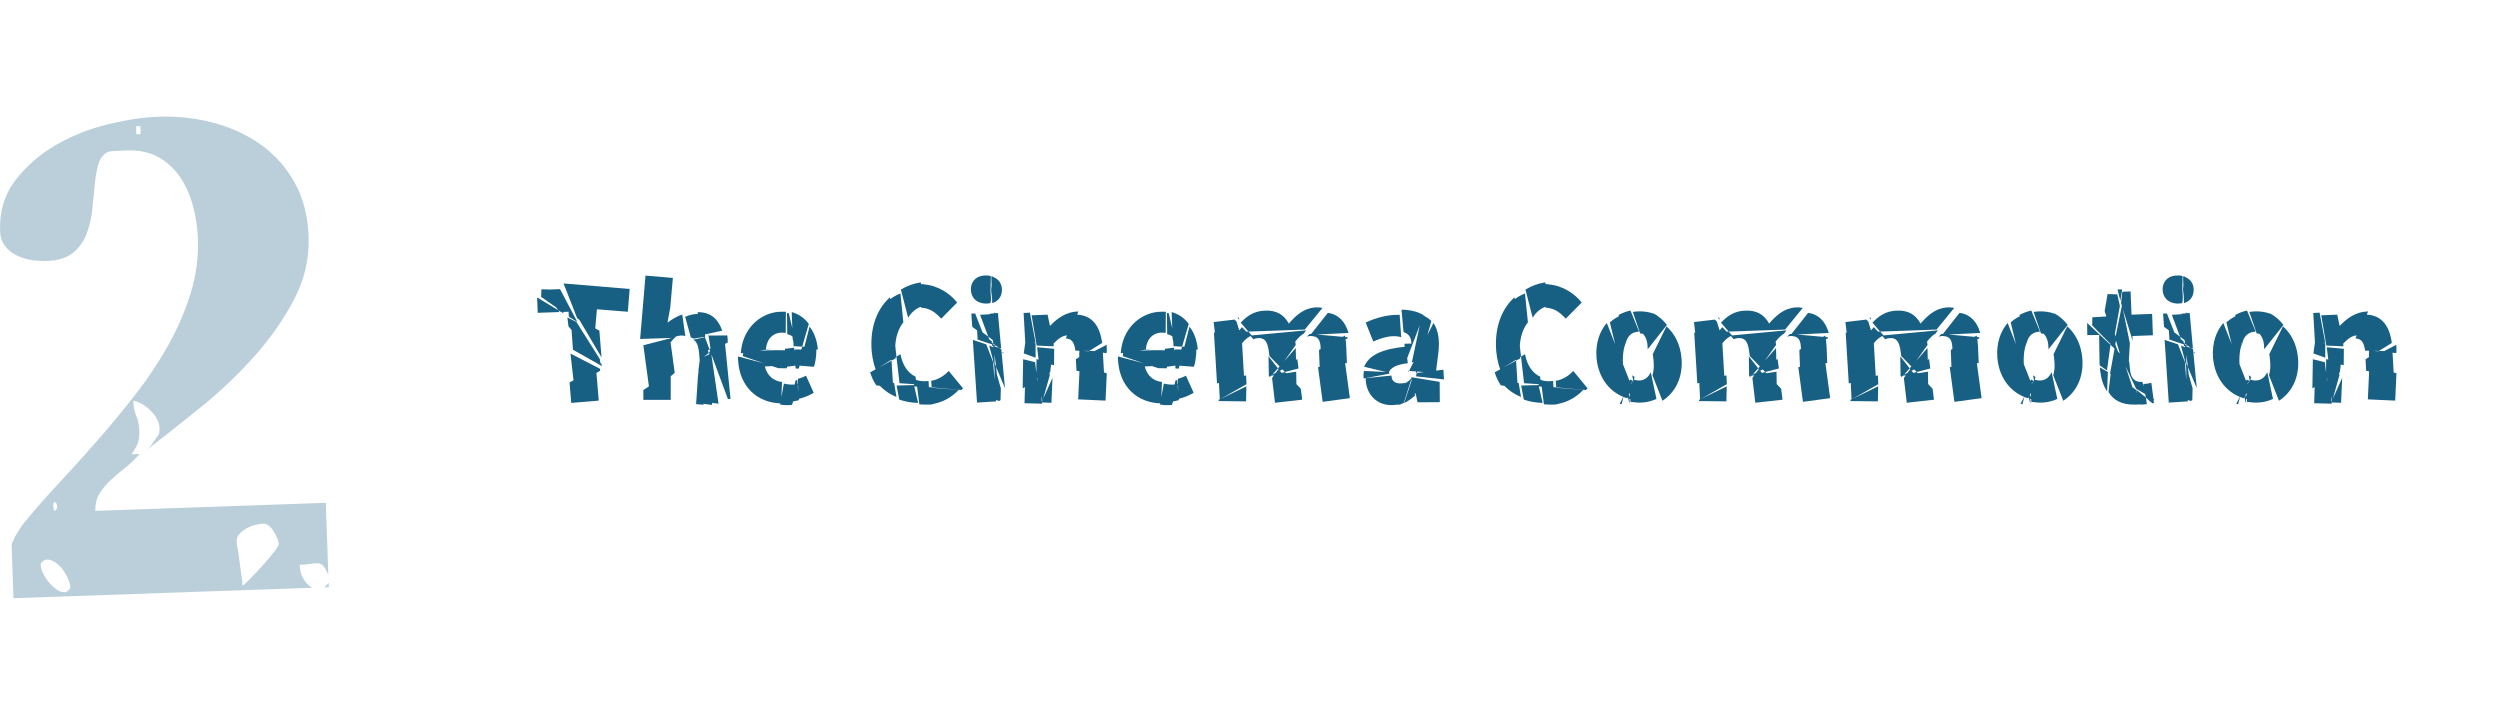 <?xml version="1.0" encoding="UTF-8"?><svg id="_レイヤー_2" xmlns="http://www.w3.org/2000/svg" width="650.38" height="186" viewBox="0 0 650.38 186"><defs><style>.cls-1{fill:#165e83;}.cls-2{fill:#fff;opacity:0;}.cls-3{opacity:.99;}.cls-4{opacity:.3;}</style></defs><g id="_レイヤー_2-2"><rect class="cls-2" x="233.38" y="-231" width="186" height="648" transform="translate(419.38 -233.38) rotate(90)"/><g class="cls-3"><path class="cls-1" d="M145.69,75.22l4.52,8.56-2.24-1.4-.04-1.28-1.96.08-.76-.48.32.48-5.64.2-.16-4,5.48,3.32-3.8-5.32,4.28-.16ZM146.29,81.42l-.28-.52-5.24-3.68.08-1.96,1.72.04,3.44,5.6.68.52h-.4ZM150.13,82.74l-3.52-9,17.2,1.44-.48,5.92-8.04-.64-.52,6-4.64-3.72ZM149.97,83.78l6.08,9.64.16,1.4-8.32-9.92-.28-2.32,2.36,1.2ZM148.17,99.5l6.88-3.76.72,8.48-7.16.6-.44-5.32ZM156.13,96.46l-6.76,3.96-.96-8.44,7.68,3.96.04.52ZM148.61,84.58l7.92,10.24.04.4-7.52-4.24-.44-6.4ZM156.49,92.98l-5.8-9.84,5.24,2.88.56,6.96Z"/><path class="cls-1" d="M166.53,88.18l1.4-16.48,7.12.6-.68,7.68-.72,3.96c1.08-.8,2.32-1.64,3.84-2.12l.8,5.6c-.2-.08-.36-.08-.6-.12-.96-.08-1.76.16-2.52.6l-8.64.28ZM175.53,96.98l-6.44,5.56-1.72-12.72,8.4-2.16c-.44.36-.88.84-1.32,1.4l1.08,7.92ZM167.37,101.46l7.12-4.64v7.2h-7.12v-2.56ZM183.33,86.62l.16.96-2.96.52c-.24-.16-.48-.24-.8-.28l-1.48-5.4c.96-.44,2.04-.72,3.28-.76.08,0,.16-.04.24-.04l1.56,5ZM183.33,87.74l1.04,4.12-2.36,1.8-.12-1.64c-.2-2.16-.68-3.2-1.52-3.64l2.96-.64ZM181.65,96.74l1.36,8.56-1.92-.16.56-8.4ZM184.13,91.18l-1.08-4.12h.08l-.32-.96-1.36-4.88c3.32-.08,5.36,1.68,6.44,4.8l-4.76,1.04,1.44,3.8,3.84-3.08c.08.64.2,1.28.24,1.96l1.4,14.04-.68.04-4.8-12.96-.44.32ZM184.77,92.06l.48,13.28-2.8-.36-.76-8.6.4-3.08,2.68-1.24ZM183.25,86.82l-1.52-5c.16,0,.32,0,.48.04l1.04,4.96ZM185.25,104.82l-.76-13.28.44-.24-.6-4h-.08l-.04-1,.12,1,4.88-.04c.08.6.12,1.2.12,1.84l-4.4,2.2,2,13.72-1.68-.2Z"/><path class="cls-1" d="M201.37,95.22l-2.4.12c.68,2.52,2.28,3.76,4.48,4.04l-.24,5.56c-6.08-.12-10.84-4.2-11.2-11.36-.04-.28-.04-.56,0-.84l9.36,2.48ZM201.05,90.7l-8.32,1.2c.36-6.16,4.72-10.24,9.6-10.76.72-.04,1.44-.08,2.12-.04l-.04,5.52c-.4-.08-.88-.12-1.4-.08-1.96.2-3.52,1.6-3.76,4.32l1.8-.16ZM201.77,91.1l3.44.04-.52,4.68-2.24-.04-9.2-3.12c.04-.44.08-.92.16-1.36l8.36-.2ZM203.93,99.78c.44.12.92.2,1.44.24.76.08,1.56.04,2.32-.12l-1.64,5.44c-.72.08-1.44.08-2.12.04-.36-.04-.68-.08-1-.16l1-5.44ZM204.33,95.46l-.12-4.72,2.36-.28,1.08,4.56-3.32.44ZM204.73,81.42c.16.04.32.04.48.08l1.6,6.8c-.44-.72-1.08-1.2-2-1.36l-.08-5.52ZM206.97,98.98c.12-.04.28-.08.44-.12l.44,5.24c-.76.2-1.48.36-2.2.44l1.32-5.56ZM208.69,90.18l3.68.12c.04.68,0,1.4-.04,2.08-.12,1.28-.36,2.52-.6,3.04l-4.48-.36,1.44-4.88-2.24-.12c0-.72-.04-1.36-.24-1.88l-.24-7c1.92.56,3.4,1.64,4.44,3.08l-1.72,5.92ZM209.09,90.94l-1.28,4.96-.84-.04-.28-4.72h.16v-.24l2.24.04,1.52-5.96c1.24,1.56,1.96,3.64,2.16,5.96h-3.68ZM207.57,98.54c.72-.16,1.4-.44,2.12-.8l2,4.44c-1.2.72-2.56,1.28-3.96,1.6l-.16-5.24Z"/><path class="cls-1" d="M232.37,100.74l-4.4-.48c-.68-1-1.2-2.12-1.6-3.4l5.56-3.04-.92-15.56c1-.8,2.08-1.48,3.24-1.92l.76,7.52c-1.2,1.48-2.04,3.72-2.12,6.48-.04,1.04,0,2,.12,2.88l-1.08.6.44,6.92ZM238.49,99.98l-4.48-.28-.8-6.92-5.4,3.36c-.68-1.88-1.12-4.08-1.12-6.56-.04-5.4,1.88-9.6,4.84-12.24l1.68,15.44,1.04-.64c.56,2.88,1.92,4.92,3.92,5.84l.32,2ZM232.61,99.62l.6,3.64c-1.92-.76-3.64-2-5-3.68l4.4.04ZM233.25,100.3l4.52-.12,1.08,4.64c-1.72-.04-3.36-.32-4.92-.88l-.68-3.64ZM234.37,75.34c1.56-.96,3.28-1.6,5.16-1.88l1.16,6.04c-1.84.32-3.4,1.4-4.44,3.16l-1.88-7.32ZM241.65,100.82l7.76.6c-2,2.16-4.52,3.4-7.4,3.8l-.36-4.4-3.8-.28-.24-2c.8.4,1.76.64,2.8.64.4,0,.8-.04,1.16-.08l.08,1.72ZM242.37,100.78l.28,4.4c-.6.08-1.24.12-1.92.08-.52,0-1.04-.04-1.56-.08l-.6-4.72,3.8.32-.12-1.72c1.84-.28,3.4-1.32,4.56-2.56l3.72,4.52c-.16.16-.28.28-.44.44l-7.72-.68ZM239.65,73.9c.28,0,.52.04.76.08,3.84.36,6.8,2.48,8.6,4.72l-4.16,4.2c-1.36-1.52-2.84-2.64-4.92-2.84-.12,0-.24-.04-.36-.04l.08-6.12Z"/><path class="cls-1" d="M257.61,78.86c-.36.08-.76.12-1.2.12-2.4-.08-3.88-1.6-3.84-3.84.08-2.2,1.68-3.56,4.08-3.48.4,0,.8.04,1.12.16l-.16,7.04ZM255.89,87.18l2.12,1.6.08.8-1.48-.48-.72-1.92-2.96-2.16-.24-3.44,1-.04,2.2,5.64ZM258.37,94.22l.76,10.2-4.96.32-1.08-16.32,3.48,1.16,1.8,4.64ZM259.21,89.18l-2.12-1.6.72,1.92-3.48-1.16-.16-2.96,2.92,2.2-2.12-5.68,3.8-.24.44,7.52ZM258.73,90.5l-.12,4.2-1.28-4.84,1.4.64ZM259.93,90.5l.56.36.96,10.12-2.32-5.52,1,8.8-.56.04-1.04-10.2.6,1.36-.64-5.4-.36-.08-.08-.84.36.28-.92-7.8,2.12-.2.84,9.2-.52-.12-1.52-1.08.08.64,1.44.44ZM258.21,71.7s.04.08.08.08l-.56,6.92c-.08,0-.12.04-.2.04l.68-7.04ZM257.89,71.9c1.64.4,2.76,1.68,2.76,3.44.04,1.76-.96,3.08-2.52,3.52l-.24-6.96ZM258.77,89.18l1.4,1.24-1.4-.6-.04,5.44,1.64,5.76-.08,3.12-1.6-.04.04-8.84-.4-1.4.08-4.16.36.12v-.64l-.32-.32.16-7.52h.2l-.04,7.84ZM261.05,91.98l-.52-.44.52.2v.24Z"/><path class="cls-1" d="M266.17,93.46l3.12.76.56,4.8-3.8,2,.12-7.56ZM269.41,89.18l-2.68-.04-.44-7.72,1.64-.08,1.48,7.84ZM269.41,93.06l-3.08-1.12.44-3.16,2.64.52v3.76ZM271.09,104.98l-.04.04-4.52-.12.12-4.28,3.8-1.96.64,6.32ZM278.33,87.18c-.12,0-.24,0-.36.04-1.6.04-2.56.8-3.88,2.16l.04.72-4.44-.2-1.32-7.88,4.16-.16.6,2.84h.12c1.84-1.92,4.08-3.56,7.16-3.68h.12l-2.2,6.16ZM269.65,93.38l3.8,1.44-.24,2.04-3.6,1.36.04-4.84ZM273.09,97.66l-1.88,6.68-1.44-6.16,3.16-2.16.16,1.64ZM274.21,95.02l-3.96-.96-.44-3.72,4.44.4-.04,4.28ZM270.97,104.66l2.84-6.36-.28,6.48-2.56-.08.24-.64v.04l-.24.56ZM287.25,97.62l-7.2-1.16-.16-3,3.48-2.16-3.6-.08c-.32-2.36-1.08-3.12-2.48-3.16l2.08-6.2c4.44-.2,6.72,2.6,7.36,7.36l-3.36,2.08,3.52.08.36,6.24ZM280.89,95.18l7.04,1.92-.32,7.12-7.12-.32.4-8.72ZM287.89,91.86l-3.48-.36-3.64,1.92v-1.48c.04-.28.04-.52.04-.76l3.6.32,3.48-1.8c.04.48.04.96.04,1.48l-.04.68Z"/><path class="cls-1" d="M300.21,95.22l-2.4.12c.68,2.52,2.28,3.76,4.48,4.04l-.24,5.56c-6.08-.12-10.84-4.2-11.2-11.36-.04-.28-.04-.56,0-.84l9.36,2.48ZM299.89,90.7l-8.32,1.2c.36-6.16,4.72-10.24,9.6-10.76.72-.04,1.44-.08,2.12-.04l-.04,5.52c-.4-.08-.88-.12-1.4-.08-1.96.2-3.52,1.6-3.76,4.32l1.8-.16ZM300.61,91.1l3.44.04-.52,4.68-2.24-.04-9.2-3.12c.04-.44.08-.92.16-1.36l8.36-.2ZM302.77,99.78c.44.12.92.2,1.44.24.76.08,1.56.04,2.32-.12l-1.64,5.44c-.72.08-1.44.08-2.12.04-.36-.04-.68-.08-1-.16l1-5.44ZM303.17,95.46l-.12-4.72,2.36-.28,1.08,4.56-3.32.44ZM303.57,81.42c.16.04.32.04.48.08l1.6,6.8c-.44-.72-1.08-1.2-2-1.36l-.08-5.52ZM305.81,98.98c.12-.04.28-.08.44-.12l.44,5.24c-.76.2-1.48.36-2.2.44l1.32-5.56ZM307.53,90.18l3.68.12c.04.68,0,1.4-.04,2.08-.12,1.28-.36,2.52-.6,3.04l-4.48-.36,1.44-4.88-2.24-.12c0-.72-.04-1.36-.24-1.88l-.24-7c1.92.56,3.4,1.64,4.44,3.08l-1.72,5.92ZM307.93,90.94l-1.28,4.96-.84-.04-.28-4.72h.16v-.24l2.24.04,1.52-5.96c1.24,1.56,1.96,3.64,2.16,5.96h-3.68ZM306.41,98.54c.72-.16,1.4-.44,2.12-.8l2,4.44c-1.2.72-2.56,1.28-3.96,1.6l-.16-5.24Z"/><path class="cls-1" d="M325.21,87.3l14.6-1.36-.64.84c-.68.4-1.44,1.08-2.2,2.08l.12.88-4.08,5.72.52.56,3.96-2.64.32,2.48-3.52.92,4.12,4.36.36,2.84-7.08.8-.76-6.44.56-.8,2.8-.76-.76-.76-1.8,1.2,1.28-1.76-2.76-2.84-.12-.92c-.36-3.16-1.32-3.92-3.08-3.72-.32.04-.64.12-.96.28l-.88-.96-8.96.84-.52-4.36,5.44-.64.52.52.68,2.24.12-.04c.2-.28.36-.48.6-.76l2.12,2.2ZM339.45,85.74l-14.68.52.88,1c-.8.32-1.68.96-2.52,2.04l.52,8.96-7.04,1.48-.8-13.2,8.96-.28-2-2.32c1.6-1.68,3.36-2.96,6.08-3.12,3.16-.2,5.16,1,6.44,3.36,1.84-2.12,3.88-4,6.88-4.2.64-.04,1.28,0,1.88.12l-4.6,5.64ZM317.05,104.02l7.2-3.52-.08,3.92-7.12-.08v-.32ZM324.29,99.94l-6.96,3.96-.24-4.84,7.08-1.4.12,2.28ZM322.41,83.22l-.48-.6h.36l.12.6ZM337.29,102.02l-3.68-4.76-2.88.48.28-.28,1.96-1-.52-.64-1.44,1.64-.72.36-.2.04-.08-5.16,2.44,3.12,4.64-5.28.08,3.68-4.2,2.24.64.8,3.6-.56.08,5.32ZM330.81,97.02l-.28.28-.44.08.72-.36ZM330.37,97.42l-.2.12v-.08l.2-.04ZM330.97,97.54l-.76.6.08-.52.24-.08h.44ZM340.73,86.86l9.84.88c0,.08.04.16.04.28l-7.04,3.04c.04-2.72-.72-3.56-2.4-3.64-.36-.04-.76.04-1.2.16l.76-.72ZM340.93,87.1l4.52-5.72c2.76.4,4.52,2.28,5.36,5.24l-9.88.48ZM342.89,95.54l6.92-1.96,1.36,10-7.08.96-1.2-9ZM349.88,87.3c.2.96.32,2,.36,3.16l.16,3.96-7.08,1.28-.16-4.12v-.56l6.72-3.72Z"/><path class="cls-1" d="M361.41,96.82c0,.12-.04.28,0,.4l-6.68,1.24c-.04-.72-.04-1.36.12-1.96l6.56.32ZM354.89,95.42c1.2-3,4.6-4.64,10.8-5.24l.56,4.32c-3.16.36-4.56,1.24-4.96,2.44l-6.4-1.52ZM364.29,105.06c-.6.2-1.24.28-1.92.32-4.2.2-6.92-2.8-7.08-6.6,0-.16,0-.28-.04-.4l6.76-.68v.2c.08,1.32,1.04,1.92,2.52,1.84.36,0,.72-.04,1.04-.16l-1.28,5.48ZM364.53,87.74c-.32-.12-.72-.2-1.12-.24-1.8-.2-3.76.32-6.16,1.32l-1.96-4.92c2.8-1.28,5.76-2.08,8.84-2l.4,5.84ZM367.13,98.74l-1.92,6.04c-.44.24-.96.48-1.48.6l1.32-5.44c.76-.28,1.44-.8,2.04-1.44l.04.24ZM365.85,93.78s-.04,0-.08-.04l-.4-4.32c.56-.04,1.16,0,1.8-.04,0-1.48-.6-2.52-2.04-3l-.52-5.8c.44,0,.84,0,1.24.04,1.8.16,3.28.64,4.52,1.36l-4.52,11.8ZM367.29,98.82l.84,4.08c-.88.8-1.84,1.48-2.84,1.96l2-6.04ZM366.57,96.5l6.36-12.48c1.24,1.88,1.68,4.52,1.24,7.92l-.64,5.08-6.96-.52-.2.4.04-.44.16.04ZM367.13,98.5l.08-.36,7.32,1.2.04,5.28-5.8.04-.48-2.28h-.2c-.08.04-.12.12-.2.16l-.76-4.04ZM368.57,97.02l6.92-.84.16,2.52-7.32-.8-.04-.04c.08-.04.12-.12.16-.16v-.24l.12-.44h-.16l-.2-2.96c-.32.08-.64.12-.92.24l2.64-12.4c.92.4,1.76.96,2.44,1.6l-3.8,13.52ZM367.89,98.42l-.12.36-.04-.24.12-.12h.04ZM367.89,97.54l-.04.04s.04-.08.04-.08v.04Z"/><path class="cls-1" d="M394.85,100.74l-4.4-.48c-.68-1-1.2-2.12-1.6-3.4l5.56-3.04-.92-15.56c1-.8,2.08-1.48,3.24-1.92l.76,7.52c-1.2,1.48-2.04,3.72-2.12,6.48-.04,1.04,0,2,.12,2.88l-1.08.6.44,6.92ZM400.97,99.98l-4.48-.28-.8-6.92-5.4,3.36c-.68-1.88-1.12-4.08-1.12-6.56-.04-5.4,1.88-9.6,4.84-12.24l1.68,15.44,1.04-.64c.56,2.88,1.92,4.92,3.92,5.84l.32,2ZM395.09,99.62l.6,3.64c-1.92-.76-3.64-2-5-3.68l4.4.04ZM395.73,100.3l4.52-.12,1.08,4.64c-1.72-.04-3.36-.32-4.92-.88l-.68-3.64ZM396.85,75.34c1.56-.96,3.28-1.6,5.16-1.88l1.16,6.04c-1.84.32-3.4,1.4-4.44,3.16l-1.88-7.32ZM404.13,100.82l7.76.6c-2,2.16-4.52,3.4-7.4,3.8l-.36-4.4-3.8-.28-.24-2c.8.4,1.76.64,2.8.64.4,0,.8-.04,1.16-.08l.08,1.72ZM404.85,100.78l.28,4.4c-.6.08-1.24.12-1.92.08-.52,0-1.04-.04-1.56-.08l-.6-4.72,3.8.32-.12-1.72c1.84-.28,3.4-1.32,4.56-2.56l3.72,4.52c-.16.16-.28.28-.44.44l-7.72-.68ZM402.13,73.9c.28,0,.52.04.76.08,3.84.36,6.8,2.48,8.6,4.72l-4.16,4.2c-1.36-1.52-2.84-2.64-4.92-2.84-.12,0-.24-.04-.36-.04l.08-6.12Z"/><path class="cls-1" d="M424.93,99.26l.2.76-.52.96,1.24,3.08c-.68-.04-1.4-.16-2.08-.32l.56-2.12.28-.64-.04-.24-.24.88-1,2c-4.12-1.24-7.52-4.88-8-10.6-.28-3.72.8-6.8,2.68-9l6.56,16.72.36-1.48-.32-1.64c.2.16.4.32.64.44l-.32,1.2ZM423.65,100.66l.32,4.12h-.12l-.8-3.24-.4.6.36-.84-4.2-17.44c1.04-.92,2.2-1.6,3.4-2.04l.6,7.76c-.36.88-.52,1.96-.6,3.24-.12,2.44.24,4.28,1.28,5.4l.08,1.68.52-1.16c.2.12.44.2.72.32l-1.16,1.6-.08-.76-.56,1.4.04.24.6-.88ZM421.09,81.94c.96-.52,2-.92,3.08-1.16l2.24,5.48c-.12.04-.24.04-.36.04-1.76.2-2.8,1.32-3.16,3.24l-1.8-7.6ZM422.41,103.06l-.56,2.12c-.16-.04-.32-.12-.48-.16l1.04-1.96ZM423.93,100.38l1.16-1.6c.28.08.6.16.96.2,1.6.12,2.72-.68,3.4-2.16l1.48,6.96c-1.64.76-3.48,1.08-5.32.92-.48-.04-.96-.12-1.44-.16l-.24-4.16ZM428.53,87.42c-.52-.4-1.12-.64-1.84-.68l-1.92-5.6c.4-.04.84-.12,1.28-.12,1.44-.08,2.88.12,4.2.6l-1.72,5.8ZM430.21,81.54c1.32.72,2.52,1.76,3.44,3l-5,6.32c0-1.68-.32-3-1.12-3.88l2.68-5.44ZM429.89,97.62c.32-1.04.44-2.32.28-3.84-.04-.6-.12-1.16-.2-1.64l3.56-7.24c2.12,1.88,3.6,4.64,3.92,8.28.44,5.12-1.72,9-4.96,11.08l-2.6-6.64Z"/><path class="cls-1" d="M450.17,87.3l14.6-1.36-.64.84c-.68.4-1.44,1.08-2.2,2.08l.12.88-4.08,5.72.52.56,3.96-2.64.32,2.48-3.52.92,4.12,4.36.36,2.84-7.08.8-.76-6.44.56-.8,2.8-.76-.76-.76-1.8,1.2,1.28-1.76-2.76-2.84-.12-.92c-.36-3.16-1.32-3.92-3.08-3.72-.32.04-.64.12-.96.28l-.88-.96-8.96.84-.52-4.36,5.44-.64.52.52.68,2.24.12-.04c.2-.28.36-.48.6-.76l2.12,2.2ZM464.4,85.74l-14.68.52.88,1c-.8.32-1.68.96-2.52,2.04l.52,8.96-7.04,1.48-.8-13.2,8.96-.28-2-2.32c1.6-1.68,3.36-2.96,6.08-3.12,3.16-.2,5.16,1,6.44,3.36,1.84-2.12,3.88-4,6.88-4.2.64-.04,1.28,0,1.88.12l-4.6,5.64ZM442.01,104.02l7.2-3.52-.08,3.92-7.12-.08v-.32ZM449.25,99.94l-6.96,3.96-.24-4.84,7.08-1.4.12,2.28ZM447.37,83.22l-.48-.6h.36l.12.6ZM462.24,102.02l-3.68-4.76-2.88.48.28-.28,1.96-1-.52-.64-1.44,1.64-.72.36-.2.04-.08-5.16,2.44,3.12,4.64-5.28.08,3.68-4.2,2.24.64.8,3.6-.56.08,5.32ZM455.77,97.02l-.28.28-.44.08.72-.36ZM455.33,97.42l-.2.12v-.08l.2-.04ZM455.93,97.54l-.76.6.08-.52.24-.08h.44ZM465.68,86.86l9.84.88c0,.08.04.16.04.28l-7.04,3.04c.04-2.72-.72-3.56-2.4-3.64-.36-.04-.76.04-1.2.16l.76-.72ZM465.88,87.1l4.52-5.72c2.76.4,4.52,2.28,5.36,5.24l-9.88.48ZM467.84,95.54l6.92-1.96,1.36,10-7.08.96-1.2-9ZM474.84,87.3c.2.96.32,2,.36,3.16l.16,3.96-7.08,1.28-.16-4.12v-.56l6.72-3.72Z"/><path class="cls-1" d="M489.57,87.3l14.6-1.36-.64.84c-.68.4-1.44,1.08-2.2,2.08l.12.88-4.08,5.72.52.56,3.96-2.64.32,2.48-3.52.92,4.12,4.36.36,2.84-7.08.8-.76-6.44.56-.8,2.8-.76-.76-.76-1.8,1.2,1.28-1.76-2.76-2.84-.12-.92c-.36-3.16-1.32-3.92-3.08-3.72-.32.04-.64.12-.96.28l-.88-.96-8.96.84-.52-4.36,5.44-.64.52.52.68,2.24.12-.04c.2-.28.36-.48.6-.76l2.12,2.2ZM503.8,85.74l-14.68.52.88,1c-.8.32-1.68.96-2.52,2.04l.52,8.96-7.04,1.48-.8-13.2,8.96-.28-2-2.32c1.6-1.68,3.36-2.96,6.08-3.12,3.16-.2,5.16,1,6.44,3.36,1.84-2.12,3.88-4,6.88-4.2.64-.04,1.28,0,1.88.12l-4.6,5.64ZM481.41,104.02l7.2-3.52-.08,3.92-7.12-.08v-.32ZM488.65,99.94l-6.96,3.96-.24-4.84,7.08-1.4.12,2.28ZM486.77,83.22l-.48-.6h.36l.12.6ZM501.64,102.02l-3.68-4.76-2.88.48.28-.28,1.96-1-.52-.64-1.44,1.64-.72.36-.2.04-.08-5.16,2.44,3.12,4.64-5.28.08,3.68-4.2,2.24.64.8,3.6-.56.08,5.32ZM495.16,97.02l-.28.28-.44.08.72-.36ZM494.73,97.42l-.2.12v-.08l.2-.04ZM495.33,97.54l-.76.6.08-.52.24-.08h.44ZM505.08,86.86l9.84.88c0,.08.04.16.04.28l-7.04,3.04c.04-2.72-.72-3.56-2.4-3.64-.36-.04-.76.04-1.2.16l.76-.72ZM505.28,87.1l4.52-5.72c2.76.4,4.52,2.28,5.36,5.24l-9.88.48ZM507.24,95.54l6.92-1.96,1.36,10-7.08.96-1.2-9ZM514.24,87.3c.2.96.32,2,.36,3.16l.16,3.96-7.08,1.28-.16-4.12v-.56l6.72-3.72Z"/><path class="cls-1" d="M529.21,99.26l.2.76-.52.96,1.24,3.08c-.68-.04-1.4-.16-2.08-.32l.56-2.12.28-.64-.04-.24-.24.88-1,2c-4.12-1.24-7.52-4.88-8-10.6-.28-3.72.8-6.8,2.68-9l6.56,16.72.36-1.48-.32-1.64c.2.16.4.32.64.44l-.32,1.2ZM527.93,100.66l.32,4.12h-.12l-.8-3.24-.4.6.36-.84-4.2-17.44c1.04-.92,2.2-1.6,3.4-2.04l.6,7.76c-.36.88-.52,1.96-.6,3.24-.12,2.44.24,4.28,1.28,5.4l.08,1.68.52-1.16c.2.12.44.2.72.32l-1.16,1.6-.08-.76-.56,1.4.04.24.6-.88ZM525.37,81.94c.96-.52,2-.92,3.08-1.16l2.24,5.48c-.12.04-.24.04-.36.04-1.76.2-2.8,1.32-3.16,3.24l-1.8-7.6ZM526.69,103.06l-.56,2.12c-.16-.04-.32-.12-.48-.16l1.04-1.96ZM528.21,100.38l1.16-1.6c.28.08.6.16.96.2,1.6.12,2.72-.68,3.4-2.16l1.48,6.96c-1.64.76-3.48,1.08-5.32.92-.48-.04-.96-.12-1.44-.16l-.24-4.16ZM532.8,87.42c-.52-.4-1.12-.64-1.84-.68l-1.92-5.6c.4-.04.84-.12,1.28-.12,1.44-.08,2.88.12,4.2.6l-1.72,5.8ZM534.48,81.54c1.32.72,2.52,1.76,3.44,3l-5,6.32c0-1.68-.32-3-1.12-3.88l2.68-5.44ZM534.16,97.62c.32-1.04.44-2.32.28-3.84-.04-.6-.12-1.16-.2-1.64l3.56-7.24c2.12,1.88,3.6,4.64,3.92,8.28.44,5.12-1.72,9-4.96,11.08l-2.6-6.64Z"/><path class="cls-1" d="M551.05,91.58l-2-1.88-.92,6.68-1.92-1.36-.12-7.88-3.08.04-.04-3.16,6.08,5.68.32-2.52,1.68,4.4ZM550.13,90.58l1.92,1.96,3.12,9.44-6.24-4.76,1.2-6.64-5.84-5.92.04-2.12,3.56-.2.24-1.56,2.44,7.28-.44,2.52ZM548.37,96.78l-.2,5.04c-.96-1.4-1.56-3.2-1.8-5.36l-.08-.88,2.08,1.2ZM550.81,76.58l.68,3-1.56,8.68-2.4-7.32.76-4.44,2.52.08ZM549.13,96.94l6.44,4.36,1.52,3.84c-.52.08-1.04.12-1.64.12-3.4.08-5.64-1.12-6.92-3.28l.6-5.04ZM552.05,79.34l2.04,9.96-.32,5.44-2.12-2.24-1.36-4.52,1.76-8.64ZM551.61,78.26l-.72-2.96h1.2l-.48,2.96ZM558.56,102.78l-2.84-1.64-4.24-9,2.44,1.92.2,2.04c.2,2.52,1.48,3.4,3.16,3.24h.04l1.24,3.44,1.96,1.12c-.4.16-.88.32-1.36.48l-.6-1.6ZM554.8,88.62l-3-9.76.32-2.96,2.16-.08.24,6.04,5.36-.2.2,5.56-5.32.2.04,1.2ZM558.24,103.42l.28,1.72c-.56.08-1.12.12-1.76.12l-1.04-3.92,2.52,2.08-.6-3.56c.64.04,1.48-.12,2.04-.28l.68,5.24c-.12.04-.28.08-.44.08l-1.68-1.48Z"/><path class="cls-1" d="M567.65,78.86c-.36.08-.76.12-1.2.12-2.4-.08-3.88-1.6-3.84-3.84.08-2.2,1.68-3.56,4.08-3.48.4,0,.8.04,1.12.16l-.16,7.04ZM565.93,87.18l2.12,1.6.08.8-1.48-.48-.72-1.92-2.96-2.16-.24-3.44,1-.04,2.2,5.64ZM568.41,94.22l.76,10.2-4.96.32-1.08-16.32,3.48,1.16,1.8,4.64ZM569.25,89.18l-2.12-1.6.72,1.92-3.48-1.16-.16-2.96,2.92,2.2-2.12-5.68,3.8-.24.44,7.52ZM568.77,90.5l-.12,4.2-1.28-4.84,1.4.64ZM569.97,90.5l.56.36.96,10.12-2.32-5.52,1,8.8-.56.04-1.04-10.2.6,1.36-.64-5.4-.36-.08-.08-.84.36.28-.92-7.8,2.12-.2.84,9.2-.52-.12-1.52-1.08.08.64,1.44.44ZM568.25,71.7s.04.08.08.08l-.56,6.92c-.08,0-.12.04-.2.04l.68-7.04ZM567.93,71.9c1.64.4,2.76,1.68,2.76,3.44.04,1.76-.96,3.08-2.52,3.52l-.24-6.96ZM568.81,89.18l1.4,1.24-1.4-.6-.04,5.44,1.64,5.76-.08,3.12-1.6-.04.04-8.84-.4-1.4.08-4.16.36.12v-.64l-.32-.32.16-7.52h.2l-.04,7.84ZM571.08,91.98l-.52-.44.52.2v.24Z"/><path class="cls-1" d="M585.32,99.26l.2.76-.52.96,1.24,3.08c-.68-.04-1.4-.16-2.08-.32l.56-2.12.28-.64-.04-.24-.24.88-1,2c-4.12-1.24-7.52-4.88-8-10.6-.28-3.72.8-6.8,2.68-9l6.56,16.72.36-1.48-.32-1.64c.2.16.4.32.64.44l-.32,1.2ZM584.04,100.66l.32,4.12h-.12l-.8-3.24-.4.6.36-.84-4.2-17.44c1.04-.92,2.2-1.6,3.4-2.04l.6,7.76c-.36.88-.52,1.96-.6,3.24-.12,2.44.24,4.28,1.28,5.4l.08,1.68.52-1.16c.2.12.44.2.72.32l-1.16,1.6-.08-.76-.56,1.4.04.24.6-.88ZM581.49,81.94c.96-.52,2-.92,3.08-1.16l2.24,5.48c-.12.04-.24.04-.36.04-1.76.2-2.8,1.32-3.16,3.24l-1.8-7.6ZM582.81,103.06l-.56,2.12c-.16-.04-.32-.12-.48-.16l1.04-1.96ZM584.32,100.38l1.16-1.6c.28.08.6.16.96.2,1.6.12,2.72-.68,3.4-2.16l1.48,6.96c-1.64.76-3.48,1.08-5.32.92-.48-.04-.96-.12-1.44-.16l-.24-4.16ZM588.92,87.42c-.52-.4-1.12-.64-1.84-.68l-1.92-5.6c.4-.04.84-.12,1.28-.12,1.44-.08,2.88.12,4.2.6l-1.72,5.8ZM590.6,81.54c1.32.72,2.52,1.76,3.44,3l-5,6.32c0-1.68-.32-3-1.12-3.88l2.68-5.44ZM590.28,97.62c.32-1.04.44-2.32.28-3.84-.04-.6-.12-1.16-.2-1.64l3.56-7.24c2.12,1.88,3.6,4.64,3.92,8.28.44,5.12-1.72,9-4.96,11.08l-2.6-6.64Z"/><path class="cls-1" d="M601.69,93.46l3.12.76.56,4.8-3.8,2,.12-7.56ZM604.92,89.18l-2.68-.04-.44-7.72,1.64-.08,1.48,7.84ZM604.92,93.06l-3.08-1.12.44-3.16,2.64.52v3.76ZM606.6,104.98l-.04.04-4.52-.12.12-4.28,3.8-1.96.64,6.32ZM613.84,87.18c-.12,0-.24,0-.36.04-1.6.04-2.56.8-3.88,2.16l.04.72-4.44-.2-1.32-7.88,4.16-.16.6,2.84h.12c1.84-1.92,4.08-3.56,7.16-3.68h.12l-2.2,6.16ZM605.16,93.38l3.8,1.44-.24,2.04-3.6,1.36.04-4.84ZM608.6,97.66l-1.88,6.68-1.44-6.16,3.16-2.16.16,1.64ZM609.72,95.02l-3.96-.96-.44-3.72,4.44.4-.04,4.28ZM606.48,104.66l2.84-6.36-.28,6.48-2.56-.08.24-.64v.04l-.24.56ZM622.76,97.62l-7.2-1.16-.16-3,3.48-2.16-3.6-.08c-.32-2.36-1.08-3.12-2.48-3.16l2.08-6.2c4.44-.2,6.72,2.6,7.36,7.36l-3.36,2.08,3.52.08.36,6.24ZM616.4,95.18l7.04,1.92-.32,7.12-7.12-.32.4-8.72ZM623.4,91.86l-3.48-.36-3.64,1.92v-1.48c.04-.28.04-.52.04-.76l3.6.32,3.48-1.8c.04.48.04.96.04,1.48l-.04.68Z"/></g><g class="cls-4"><path class="cls-1" d="M85.43,149.56c-.46-1.05-.89-1.81-1.28-2.28-.39-.47-.85-.72-1.39-.75-.54-.03-1.17.02-1.92.15-.74.13-1.7.22-2.87.26.09,2.67,1.18,4.66,3.25,5.97l-77.71,2.71-.49-13.91c0-.11.12-.43.37-.97.25-.54.42-.92.52-1.14.2-.33.55-.9,1.06-1.72.5-.82.86-1.34,1.07-1.56,2.55-3.18,5.51-6.57,8.85-10.16,3.34-3.58,6.71-7.3,10.1-11.16,3.39-3.85,6.71-7.86,9.99-12.04,3.27-4.17,6.16-8.48,8.67-12.95,2.51-4.46,4.49-9.01,5.93-13.66,1.44-4.64,2.07-9.41,1.9-14.31-.1-2.77-.51-5.56-1.25-8.36-.74-2.8-1.84-5.3-3.3-7.49-1.46-2.19-3.34-3.94-5.63-5.25-2.29-1.31-5.03-1.91-8.23-1.79-.43.02-1.25.04-2.48.09-1.23.04-2,.13-2.31.24-1.26.47-2.14,1.49-2.62,3.05-.48,1.57-.82,3.39-1.01,5.48-.2,2.09-.41,4.26-.65,6.51-.24,2.25-.73,4.35-1.46,6.29-.73,1.95-1.9,3.59-3.51,4.92-1.61,1.34-3.91,2.06-6.89,2.16-1.28.04-2.62-.04-4.01-.26-1.4-.22-2.69-.63-3.89-1.23-1.2-.6-2.18-1.42-2.97-2.46-.78-1.04-1.2-2.3-1.25-3.8-.18-5.12,1.13-9.51,3.94-13.19,2.81-3.67,6.3-6.73,10.49-9.17,4.18-2.44,8.71-4.25,13.58-5.44,4.87-1.18,9.27-1.84,13.22-1.98,4.9-.17,9.67.36,14.3,1.58,4.63,1.23,8.76,3.14,12.37,5.73,3.61,2.6,6.53,5.88,8.75,9.86,2.22,3.98,3.42,8.69,3.62,14.12.2,5.76-1.13,11.3-3.98,16.63-2.86,5.33-6.42,10.34-10.68,15.02-4.27,4.69-8.87,9.01-13.8,12.97-4.93,3.96-9.42,7.51-13.48,10.64.1-.11.33-.36.69-.75.36-.38.69-.82.99-1.32.3-.49.61-.93.92-1.31.31-.38.46-.68.45-.9,0-.1.02-.27.06-.48.04-.21.06-.43.06-.64-.06-1.6-.8-3.12-2.24-4.57-1.44-1.44-2.96-2.35-4.58-2.72l.02.64c.04,1.17.29,2.31.76,3.42.46,1.1.72,2.3.76,3.58.04,1.28-.05,2.32-.29,3.13-.24.81-.82,1.87-1.73,3.18l2.08-.07c-1.13,1.32-2.37,2.51-3.72,3.57-1.35,1.06-2.62,2.15-3.81,3.25-1.19,1.11-2.16,2.29-2.92,3.54-.76,1.25-1.1,2.74-1.05,4.44l59.96-2.09.65,18.71ZM17.22,154.03c.21-.11.44-.31.7-.58.26-.28.38-.47.38-.57-.02-.64-.21-1.38-.56-2.22-.35-.84-.81-1.65-1.37-2.43-.56-.78-1.23-1.42-1.99-1.93-.77-.51-1.52-.75-2.27-.72-.21,0-.37.07-.47.18-.21,0-.47.18-.78.51-.1.22-.2.38-.3.49.03.75.24,1.54.64,2.38.4.84.91,1.62,1.52,2.35.61.73,1.27,1.34,1.99,1.85.71.51,1.39.75,2.03.73l.48-.02ZM14.4,132.83c.31-.22.46-.6.44-1.14-.02-.53-.19-.9-.52-1.1-.32-.09-.47.28-.44,1.13.03.85.2,1.22.52,1.1ZM36.52,32.8l-1.12.04.07,2.08,1.12-.04-.07-2.08ZM61.62,141.75c.12.42.25,1.14.4,2.15.14,1.01.29,2.07.43,3.19.14,1.12.29,2.18.43,3.19.14,1.01.22,1.73.24,2.15.41-.33,1.16-1.05,2.25-2.16,1.08-1.1,2.14-2.24,3.16-3.39,1.03-1.16,1.95-2.25,2.77-3.3.82-1.04,1.22-1.72,1.21-2.04-.03-.85-.47-1.96-1.32-3.32-.85-1.36-1.75-2.02-2.71-1.99-.54.02-1.2.12-1.99.31-.79.19-1.56.48-2.29.88-.73.4-1.36.88-1.87,1.43-.52.55-.76,1.15-.74,1.79l.04,1.12ZM84.42,152.8l1.08-1.16.04,1.12-1.12.04Z"/></g></g></svg>